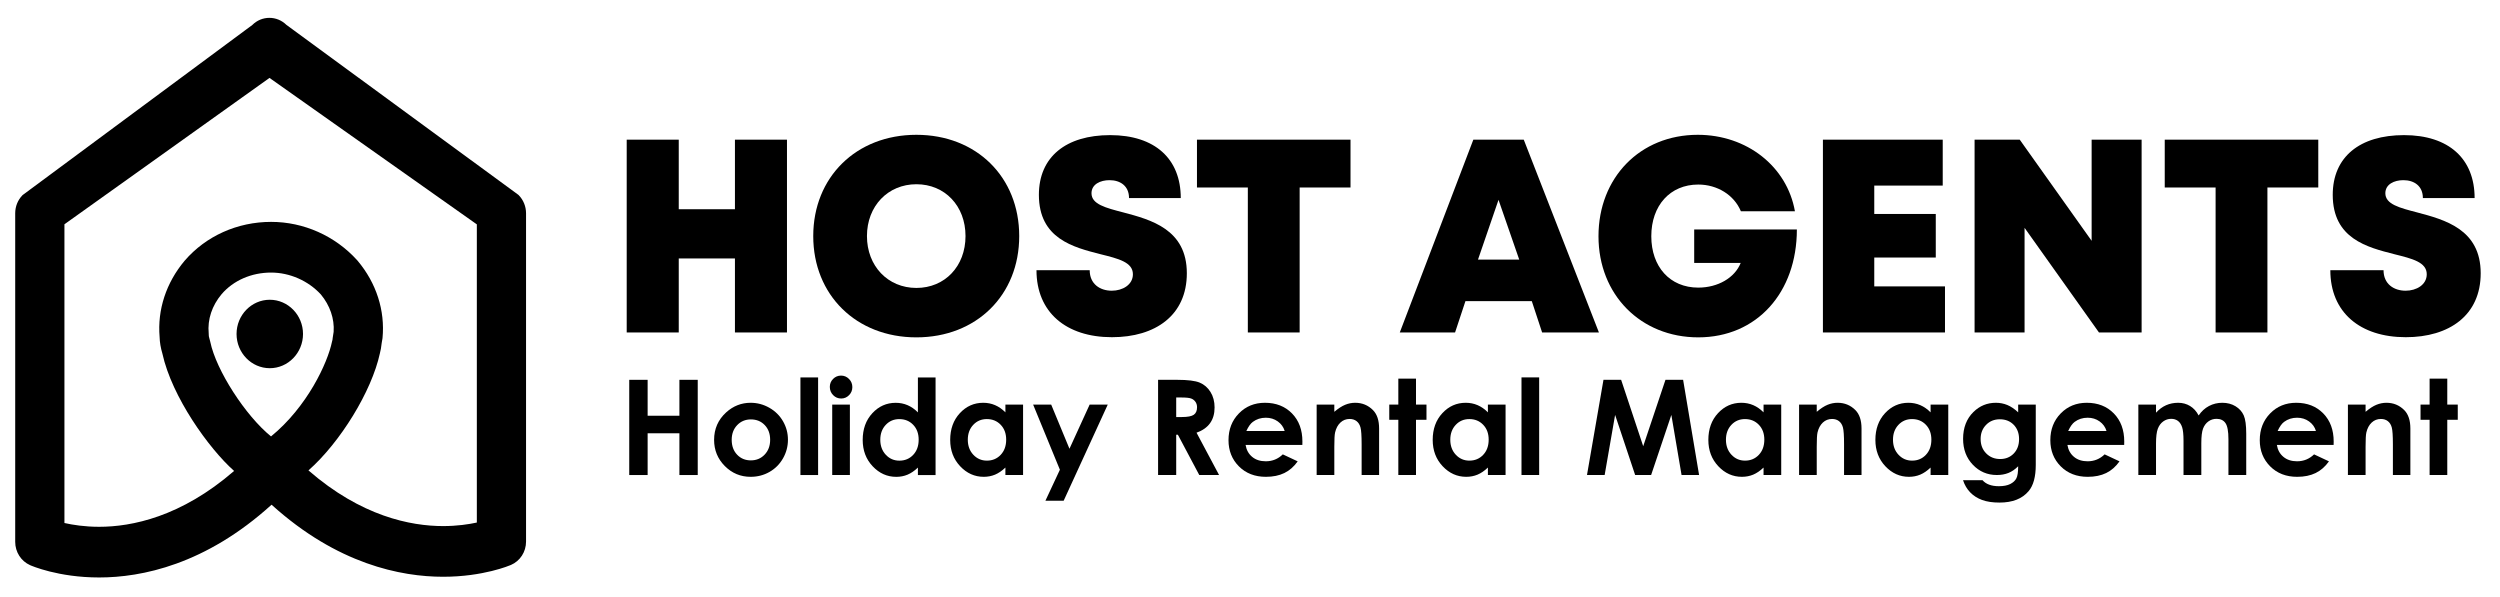 <svg width="490" height="117" viewBox="0 0 490 117" fill="none" xmlns="http://www.w3.org/2000/svg">
<path d="M154.247 27.375V65.163H144.048V50.657H133.034V65.163H122.834V27.375H133.034V41.009H144.048V27.375H154.247Z" fill="black"/>
<path d="M179.613 66.123C167.815 66.123 159.396 57.823 159.396 46.272C159.396 34.723 167.815 26.422 179.613 26.422C191.38 26.422 199.768 34.691 199.768 46.272C199.768 57.853 191.38 66.122 179.613 66.123ZM179.613 56.436C185.198 56.436 189.241 52.187 189.241 46.273C189.241 40.36 185.198 36.111 179.613 36.111C174.027 36.111 169.923 40.39 169.923 46.273C169.923 52.156 174.027 56.435 179.613 56.436Z" fill="black"/>
<path d="M203.15 52.965H213.58C213.58 55.664 215.602 56.979 217.907 56.979C220.025 56.979 222.049 55.819 222.049 53.754C222.049 51.383 219.192 50.695 215.698 49.824C210.393 48.466 203.622 46.793 203.622 38.189C203.622 30.748 208.933 26.484 217.586 26.484C226.384 26.484 231.431 31.134 231.431 38.824H221.29C221.29 36.433 219.561 35.313 217.464 35.313C215.663 35.313 213.933 36.117 213.933 37.879C213.933 40.026 216.7 40.735 220.156 41.631C225.557 43.066 232.62 44.923 232.62 53.553C232.62 61.806 226.461 66.091 217.938 66.091C208.956 66.092 203.15 61.202 203.15 52.965Z" fill="black"/>
<path d="M264.7 36.749H254.73V65.163H244.575V36.749H234.605V27.375H264.7V36.749Z" fill="black"/>
<path d="M300.234 59.026H287.225L285.193 65.163H274.357L288.774 27.375H298.657L313.389 65.163H302.255L300.234 59.026ZM293.709 39.169L289.688 50.878H297.767L293.709 39.169Z" fill="black"/>
<path d="M352.186 44.971C352.186 57.336 344.346 66.122 332.854 66.122C321.609 66.122 313.303 57.8 313.303 46.303C313.303 34.806 321.458 26.422 332.764 26.422C342.383 26.422 350.252 32.619 351.805 41.402H341.21C339.882 38.217 336.598 36.171 332.856 36.171C327.358 36.171 323.654 40.265 323.654 46.303C323.654 52.28 327.299 56.372 332.856 56.372C336.713 56.372 340.022 54.449 341.177 51.535H332.062V44.972L352.186 44.971Z" fill="black"/>
<path d="M381.218 56.133V65.162H357.291V27.375H380.774V36.374H367.356V41.937H379.411V50.476H367.356V56.133H381.218Z" fill="black"/>
<path d="M419.757 27.375V65.163H411.396L396.815 44.656V65.163H387.018V27.375H395.868L409.96 47.2V27.375H419.757Z" fill="black"/>
<path d="M454.383 36.748H444.414V65.163H434.258V36.749H424.289V27.375H454.383V36.748Z" fill="black"/>
<path d="M456.744 52.965H467.174C467.174 55.664 469.197 56.979 471.502 56.979C473.619 56.979 475.643 55.819 475.643 53.754C475.643 51.383 472.787 50.695 469.293 49.824C463.987 48.466 457.216 46.793 457.216 38.189C457.216 30.748 462.527 26.484 471.18 26.484C479.979 26.484 485.025 31.134 485.025 38.824H474.885C474.885 36.433 473.155 35.313 471.059 35.313C469.257 35.313 467.528 36.117 467.528 37.879C467.528 40.025 470.294 40.735 473.75 41.631C479.152 43.066 486.216 44.923 486.216 53.553C486.216 61.806 480.055 66.091 471.533 66.091C462.55 66.092 456.744 61.202 456.744 52.965Z" fill="black"/>
<path d="M101.676 38.261L101.617 38.203L101.553 38.155L56.133 4.874C55.233 3.987 54.053 3.5 52.801 3.5C51.541 3.5 50.355 3.994 49.453 4.895L4.514 38.173L4.449 38.221L4.39 38.279C3.482 39.218 2.98 40.467 2.98 41.793V106.209C2.98 108.192 4.123 109.981 5.893 110.768C6.112 110.866 11.38 113.184 19.43 113.184C27.721 113.184 40.254 110.692 53.227 98.922C66.096 110.573 78.587 113.045 86.862 113.045C94.743 113.045 99.936 110.819 100.154 110.726C101.945 109.953 103.105 108.158 103.105 106.152V41.793C103.105 40.474 102.584 39.188 101.676 38.261ZM41.212 66.993L41.206 66.966L41.2 66.937L41.09 66.522L41.084 66.496L41.074 66.469C40.929 66.016 40.925 65.781 40.925 65.781L40.906 65.342C40.644 62.615 41.547 59.904 43.441 57.652C45.748 54.967 49.285 53.423 53.136 53.423C56.779 53.423 60.42 55.026 62.885 57.709C64.668 59.857 65.57 62.47 65.394 65.034C65.308 65.476 65.249 65.901 65.204 66.264L65.175 66.525L65.166 66.598L65.078 66.94L65.072 66.967L65.067 66.992C64.207 71.152 60.222 79.737 53.121 85.537C48.135 81.503 42.361 72.581 41.212 66.993ZM74.457 69.262C74.639 68.599 74.715 67.99 74.769 67.544L74.79 67.38C74.806 67.242 74.823 67.1 74.856 66.958L74.862 66.926L74.868 66.895L74.963 66.346L74.969 66.308L74.974 66.27C75.493 60.859 73.763 55.474 70.1 51.117L69.995 50.994C65.662 46.218 59.523 43.489 53.138 43.489C46.525 43.489 40.346 46.265 36.184 51.108C32.566 55.412 30.828 60.712 31.284 66.048C31.309 67.091 31.494 68.188 31.829 69.307C33.681 77.764 40.914 87.891 45.882 92.304C35.48 101.326 25.796 103.252 19.433 103.252C16.613 103.252 14.271 102.881 12.629 102.51V43.96L52.821 15.27L93.46 43.976V102.419C91.858 102.766 89.584 103.112 86.862 103.112C80.484 103.112 70.796 101.193 60.459 92.2C66.697 86.697 72.846 76.693 74.457 69.262ZM52.877 72.167C49.285 72.167 46.364 69.157 46.364 65.459C46.364 61.762 49.285 58.752 52.877 58.752C56.468 58.752 59.391 61.762 59.391 65.459C59.389 69.157 56.468 72.167 52.877 72.167Z" fill="black"/>
<path d="M123.332 74.445H126.935V81.485H133.164V74.445H136.755V93.106H133.164V84.923H126.935V93.106H123.332V74.445Z" fill="black"/>
<path d="M147.117 78.945C148.42 78.945 149.643 79.269 150.79 79.921C151.936 80.573 152.83 81.457 153.473 82.572C154.116 83.688 154.437 84.893 154.437 86.187C154.437 87.49 154.114 88.708 153.467 89.841C152.82 90.975 151.938 91.86 150.821 92.498C149.704 93.136 148.474 93.456 147.13 93.456C145.151 93.456 143.461 92.752 142.063 91.344C140.664 89.936 139.963 88.226 139.963 86.212C139.963 84.056 140.753 82.259 142.335 80.821C143.721 79.57 145.316 78.945 147.117 78.945ZM147.175 82.205C146.099 82.205 145.203 82.578 144.487 83.327C143.771 84.075 143.413 85.034 143.413 86.2C143.413 87.402 143.767 88.374 144.475 89.118C145.182 89.863 146.078 90.234 147.162 90.234C148.246 90.234 149.149 89.858 149.869 89.105C150.589 88.353 150.949 87.384 150.949 86.2C150.949 85.016 150.595 84.054 149.888 83.315C149.179 82.574 148.275 82.205 147.175 82.205Z" fill="black"/>
<path d="M156.885 73.977H160.348V93.107H156.885V73.977Z" fill="black"/>
<path d="M164.846 73.617C165.452 73.617 165.972 73.838 166.407 74.277C166.842 74.716 167.059 75.25 167.059 75.875C167.059 76.493 166.844 77.02 166.413 77.454C165.983 77.891 165.469 78.108 164.87 78.108C164.255 78.108 163.729 77.886 163.295 77.442C162.861 76.999 162.645 76.46 162.645 75.825C162.645 75.216 162.859 74.696 163.29 74.265C163.72 73.833 164.238 73.617 164.846 73.617ZM163.114 79.3H166.577V93.103H163.114V79.3Z" fill="black"/>
<path d="M179.909 73.977H183.371V93.107H179.909V91.647C179.232 92.291 178.555 92.752 177.875 93.036C177.194 93.319 176.458 93.462 175.664 93.462C173.881 93.462 172.34 92.771 171.039 91.388C169.738 90.005 169.088 88.286 169.088 86.231C169.088 84.101 169.717 82.353 170.976 80.993C172.235 79.631 173.763 78.951 175.562 78.951C176.39 78.951 177.167 79.106 177.894 79.419C178.621 79.732 179.292 80.202 179.91 80.828L179.909 73.977ZM176.267 82.145C175.198 82.145 174.308 82.525 173.6 83.282C172.892 84.038 172.537 85.009 172.537 86.192C172.537 87.385 172.897 88.366 173.618 89.135C174.339 89.906 175.225 90.289 176.279 90.289C177.366 90.289 178.269 89.911 178.985 89.154C179.701 88.396 180.059 87.406 180.059 86.178C180.059 84.978 179.701 84.005 178.985 83.262C178.27 82.518 177.363 82.145 176.267 82.145Z" fill="black"/>
<path d="M197.059 79.298H200.522V93.101H197.059V91.641C196.383 92.285 195.705 92.746 195.025 93.03C194.345 93.313 193.608 93.456 192.814 93.456C191.031 93.456 189.49 92.765 188.19 91.382C186.888 89.999 186.238 88.28 186.238 86.225C186.238 84.095 186.868 82.347 188.126 80.987C189.385 79.625 190.914 78.945 192.713 78.945C193.541 78.945 194.318 79.1 195.044 79.413C195.771 79.726 196.442 80.196 197.06 80.822V79.298H197.059ZM193.419 82.139C192.349 82.139 191.459 82.519 190.751 83.276C190.043 84.032 189.689 85.003 189.689 86.186C189.689 87.379 190.048 88.36 190.769 89.129C191.491 89.9 192.376 90.283 193.43 90.283C194.518 90.283 195.42 89.905 196.136 89.148C196.852 88.39 197.211 87.4 197.211 86.172C197.211 84.972 196.852 83.999 196.136 83.256C195.421 82.512 194.514 82.139 193.419 82.139Z" fill="black"/>
<path d="M202.492 79.297H206.031L209.615 87.957L213.572 79.297H217.121L208.476 98.148H204.9L207.739 92.069L202.492 79.297Z" fill="black"/>
<path d="M226.984 74.445H230.747C232.808 74.445 234.275 74.629 235.15 74.997C236.025 75.365 236.727 75.976 237.259 76.83C237.791 77.684 238.058 78.695 238.058 79.862C238.058 81.089 237.764 82.113 237.176 82.937C236.588 83.762 235.702 84.386 234.52 84.808L238.94 93.106H235.057L230.861 85.203H230.536V93.106H226.984V74.445ZM230.536 81.739H231.648C232.778 81.739 233.556 81.591 233.981 81.294C234.408 80.996 234.621 80.504 234.621 79.817C234.621 79.409 234.516 79.055 234.305 78.754C234.094 78.453 233.812 78.236 233.457 78.106C233.103 77.973 232.454 77.908 231.511 77.908H230.536V81.739Z" fill="black"/>
<path d="M255.26 87.203H244.135C244.295 88.184 244.724 88.964 245.422 89.544C246.12 90.123 247.01 90.413 248.093 90.413C249.387 90.413 250.498 89.96 251.429 89.056L254.347 90.425C253.619 91.456 252.748 92.22 251.733 92.715C250.719 93.21 249.513 93.457 248.119 93.457C245.954 93.457 244.19 92.773 242.829 91.408C241.467 90.042 240.787 88.331 240.787 86.277C240.787 84.171 241.466 82.423 242.822 81.031C244.179 79.639 245.882 78.945 247.928 78.945C250.101 78.945 251.869 79.639 253.231 81.031C254.593 82.423 255.272 84.259 255.272 86.544L255.26 87.203ZM251.798 84.475C251.569 83.705 251.117 83.079 250.444 82.597C249.769 82.115 248.988 81.874 248.098 81.874C247.133 81.874 246.285 82.145 245.557 82.686C245.099 83.025 244.676 83.621 244.286 84.475H251.798Z" fill="black"/>
<path d="M258.064 79.3H261.526V80.714C262.311 80.052 263.023 79.592 263.661 79.333C264.298 79.073 264.951 78.945 265.618 78.945C266.985 78.945 268.146 79.422 269.101 80.378C269.903 81.19 270.304 82.391 270.304 83.981V93.103H266.879V87.058C266.879 85.411 266.805 84.317 266.657 83.776C266.509 83.236 266.252 82.825 265.885 82.542C265.519 82.259 265.065 82.116 264.525 82.116C263.826 82.116 263.223 82.351 262.722 82.82C262.22 83.29 261.871 83.937 261.678 84.765C261.575 85.197 261.526 86.129 261.526 87.565V93.103H258.064V79.3Z" fill="black"/>
<path d="M274.072 74.211H277.535V79.299H279.59V82.279H277.535V93.101H274.072V82.279H272.297V79.299H274.072V74.211Z" fill="black"/>
<path d="M291.628 79.298H295.092V93.101H291.628V91.641C290.952 92.285 290.274 92.746 289.596 93.03C288.915 93.313 288.179 93.456 287.384 93.456C285.602 93.456 284.061 92.765 282.759 91.382C281.458 89.999 280.809 88.28 280.809 86.225C280.809 84.095 281.437 82.347 282.697 80.987C283.955 79.625 285.484 78.945 287.283 78.945C288.111 78.945 288.887 79.1 289.615 79.413C290.341 79.726 291.012 80.196 291.629 80.822L291.628 79.298ZM287.988 82.139C286.917 82.139 286.028 82.519 285.319 83.276C284.613 84.032 284.257 85.003 284.257 86.186C284.257 87.379 284.617 88.36 285.338 89.129C286.06 89.9 286.946 90.283 288 90.283C289.087 90.283 289.988 89.905 290.705 89.148C291.422 88.39 291.78 87.4 291.78 86.172C291.78 84.972 291.422 83.999 290.705 83.256C289.989 82.512 289.084 82.139 287.988 82.139Z" fill="black"/>
<path d="M298.213 73.969H301.676V93.1H298.213V73.969Z" fill="black"/>
<path d="M314.281 74.445H317.742L322.068 87.461L326.432 74.445H329.891L333.022 93.106H329.586L327.585 81.32L323.62 93.106H320.49L316.561 81.32L314.512 93.106H311.049L314.281 74.445Z" fill="black"/>
<path d="M345.656 79.298H349.119V93.101H345.656V91.641C344.98 92.285 344.302 92.746 343.623 93.03C342.942 93.313 342.205 93.456 341.412 93.456C339.63 93.456 338.088 92.765 336.787 91.382C335.486 89.999 334.836 88.28 334.836 86.225C334.836 84.095 335.465 82.347 336.724 80.987C337.983 79.625 339.512 78.945 341.311 78.945C342.138 78.945 342.915 79.1 343.642 79.413C344.368 79.726 345.039 80.196 345.657 80.822V79.298H345.656ZM342.016 82.139C340.945 82.139 340.056 82.519 339.347 83.276C338.639 84.032 338.285 85.003 338.285 86.186C338.285 87.379 338.644 88.36 339.366 89.129C340.087 89.9 340.973 90.283 342.027 90.283C343.115 90.283 344.016 89.905 344.733 89.148C345.449 88.39 345.808 87.4 345.808 86.172C345.808 84.972 345.449 83.999 344.733 83.256C344.017 82.512 343.112 82.139 342.016 82.139Z" fill="black"/>
<path d="M352.619 79.3H356.081V80.714C356.867 80.052 357.578 79.592 358.216 79.333C358.854 79.073 359.507 78.945 360.173 78.945C361.541 78.945 362.703 79.422 363.657 80.378C364.459 81.19 364.859 82.391 364.859 83.981V93.103H361.434V87.058C361.434 85.411 361.361 84.317 361.213 83.776C361.066 83.236 360.808 82.825 360.441 82.542C360.074 82.259 359.621 82.116 359.08 82.116C358.382 82.116 357.779 82.351 357.278 82.82C356.776 83.29 356.427 83.937 356.233 84.765C356.131 85.197 356.081 86.129 356.081 87.565V93.103H352.619V79.3Z" fill="black"/>
<path d="M378.396 79.298H381.859V93.101H378.396V91.641C377.719 92.285 377.042 92.746 376.362 93.03C375.682 93.314 374.945 93.456 374.151 93.456C372.37 93.456 370.828 92.765 369.526 91.382C368.226 89.999 367.576 88.28 367.576 86.225C367.576 84.095 368.205 82.347 369.464 80.987C370.723 79.625 372.251 78.945 374.051 78.945C374.878 78.945 375.655 79.1 376.382 79.413C377.108 79.726 377.779 80.196 378.397 80.822V79.298H378.396ZM374.757 82.139C373.686 82.139 372.796 82.519 372.088 83.276C371.38 84.032 371.026 85.003 371.026 86.186C371.026 87.379 371.385 88.36 372.107 89.129C372.828 89.9 373.714 90.283 374.768 90.283C375.856 90.283 376.757 89.905 377.474 89.148C378.19 88.39 378.549 87.4 378.549 86.172C378.549 84.972 378.19 83.999 377.474 83.255C376.758 82.512 375.852 82.139 374.757 82.139Z" fill="black"/>
<path d="M395.56 79.3H399.01V91.122C399.01 93.457 398.541 95.174 397.602 96.273C396.342 97.761 394.445 98.505 391.906 98.505C390.553 98.505 389.417 98.336 388.495 97.997C387.574 97.659 386.796 97.161 386.161 96.507C385.526 95.852 385.057 95.055 384.752 94.115H388.571C388.909 94.505 389.344 94.799 389.878 94.996C390.411 95.195 391.04 95.296 391.768 95.296C392.698 95.296 393.447 95.151 394.014 94.864C394.579 94.576 394.98 94.204 395.211 93.747C395.444 93.291 395.561 92.504 395.561 91.388C394.952 91.997 394.313 92.435 393.646 92.701C392.977 92.969 392.221 93.102 391.375 93.102C389.524 93.102 387.959 92.433 386.682 91.096C385.406 89.76 384.766 88.07 384.766 86.023C384.766 83.833 385.444 82.073 386.797 80.746C388.022 79.546 389.485 78.945 391.186 78.945C391.981 78.945 392.731 79.09 393.438 79.382C394.144 79.673 394.851 80.153 395.562 80.822V79.3H395.56ZM391.971 82.18C390.879 82.18 389.979 82.545 389.269 83.278C388.558 84.008 388.203 84.929 388.203 86.037C388.203 87.187 388.566 88.13 389.294 88.865C390.022 89.601 390.936 89.969 392.034 89.969C393.108 89.969 393.994 89.611 394.692 88.891C395.389 88.172 395.738 87.23 395.738 86.063C395.738 84.914 395.386 83.978 394.686 83.259C393.983 82.54 393.079 82.18 391.971 82.18Z" fill="black"/>
<path d="M416.339 87.203H405.213C405.374 88.184 405.803 88.964 406.501 89.543C407.198 90.123 408.089 90.413 409.172 90.413C410.465 90.413 411.577 89.96 412.508 89.056L415.425 90.425C414.697 91.456 413.827 92.22 412.813 92.715C411.797 93.21 410.592 93.457 409.198 93.457C407.032 93.457 405.269 92.773 403.907 91.408C402.546 90.042 401.865 88.331 401.865 86.277C401.865 84.171 402.543 82.423 403.901 81.031C405.258 79.639 406.96 78.945 409.006 78.945C411.18 78.945 412.946 79.639 414.308 81.031C415.67 82.423 416.352 84.259 416.352 86.544L416.339 87.203ZM412.875 84.475C412.646 83.705 412.196 83.079 411.521 82.597C410.848 82.115 410.066 81.874 409.177 81.874C408.211 81.874 407.364 82.145 406.636 82.686C406.179 83.025 405.754 83.621 405.365 84.475H412.875Z" fill="black"/>
<path d="M419.115 79.299H422.579V80.885C423.172 80.233 423.829 79.748 424.553 79.425C425.276 79.105 426.066 78.945 426.92 78.945C427.784 78.945 428.563 79.155 429.256 79.579C429.95 80.003 430.509 80.619 430.932 81.431C431.483 80.619 432.158 80.003 432.957 79.579C433.756 79.155 434.63 78.945 435.578 78.945C436.559 78.945 437.423 79.173 438.168 79.629C438.912 80.086 439.447 80.683 439.773 81.419C440.099 82.153 440.261 83.351 440.261 85.008V93.103H436.774V86.099C436.774 84.536 436.579 83.476 436.189 82.922C435.8 82.367 435.217 82.091 434.439 82.091C433.847 82.091 433.317 82.26 432.847 82.598C432.378 82.937 432.029 83.404 431.8 83.999C431.572 84.596 431.458 85.554 431.458 86.873V93.102H427.969V86.415C427.969 85.18 427.878 84.286 427.696 83.732C427.514 83.177 427.241 82.766 426.876 82.496C426.512 82.225 426.071 82.09 425.555 82.09C424.978 82.09 424.455 82.261 423.985 82.604C423.513 82.946 423.162 83.426 422.929 84.043C422.696 84.661 422.579 85.633 422.579 86.961V93.102H419.115V79.299Z" fill="black"/>
<path d="M457.388 87.203H446.263C446.423 88.184 446.852 88.964 447.551 89.543C448.248 90.123 449.138 90.413 450.221 90.413C451.514 90.413 452.627 89.96 453.557 89.056L456.475 90.425C455.747 91.456 454.876 92.22 453.862 92.715C452.846 93.21 451.642 93.457 450.247 93.457C448.081 93.457 446.319 92.773 444.956 91.408C443.596 90.042 442.914 88.331 442.914 86.277C442.914 84.171 443.593 82.423 444.95 81.031C446.307 79.639 448.01 78.945 450.055 78.945C452.229 78.945 453.996 79.639 455.359 81.031C456.72 82.423 457.401 84.259 457.401 86.544L457.388 87.203ZM453.925 84.475C453.696 83.705 453.246 83.079 452.571 82.597C451.899 82.115 451.117 81.874 450.227 81.874C449.261 81.874 448.414 82.145 447.686 82.686C447.229 83.025 446.804 83.621 446.415 84.475H453.925Z" fill="black"/>
<path d="M460.191 79.3H463.654V80.714C464.439 80.052 465.15 79.592 465.789 79.333C466.426 79.073 467.078 78.945 467.746 78.945C469.114 78.945 470.274 79.422 471.23 80.378C472.031 81.19 472.432 82.391 472.432 83.981V93.103H469.007V87.058C469.007 85.411 468.933 84.317 468.785 83.776C468.638 83.236 468.38 82.825 468.014 82.542C467.647 82.259 467.193 82.116 466.653 82.116C465.953 82.116 465.352 82.351 464.85 82.82C464.347 83.29 463.999 83.937 463.806 84.765C463.704 85.197 463.654 86.129 463.654 87.565V93.103H460.191V79.3Z" fill="black"/>
<path d="M476.203 74.211H479.666V79.299H481.721V82.279H479.666V93.101H476.203V82.279H474.426V79.299H476.203V74.211Z" fill="black"/>
</svg>
